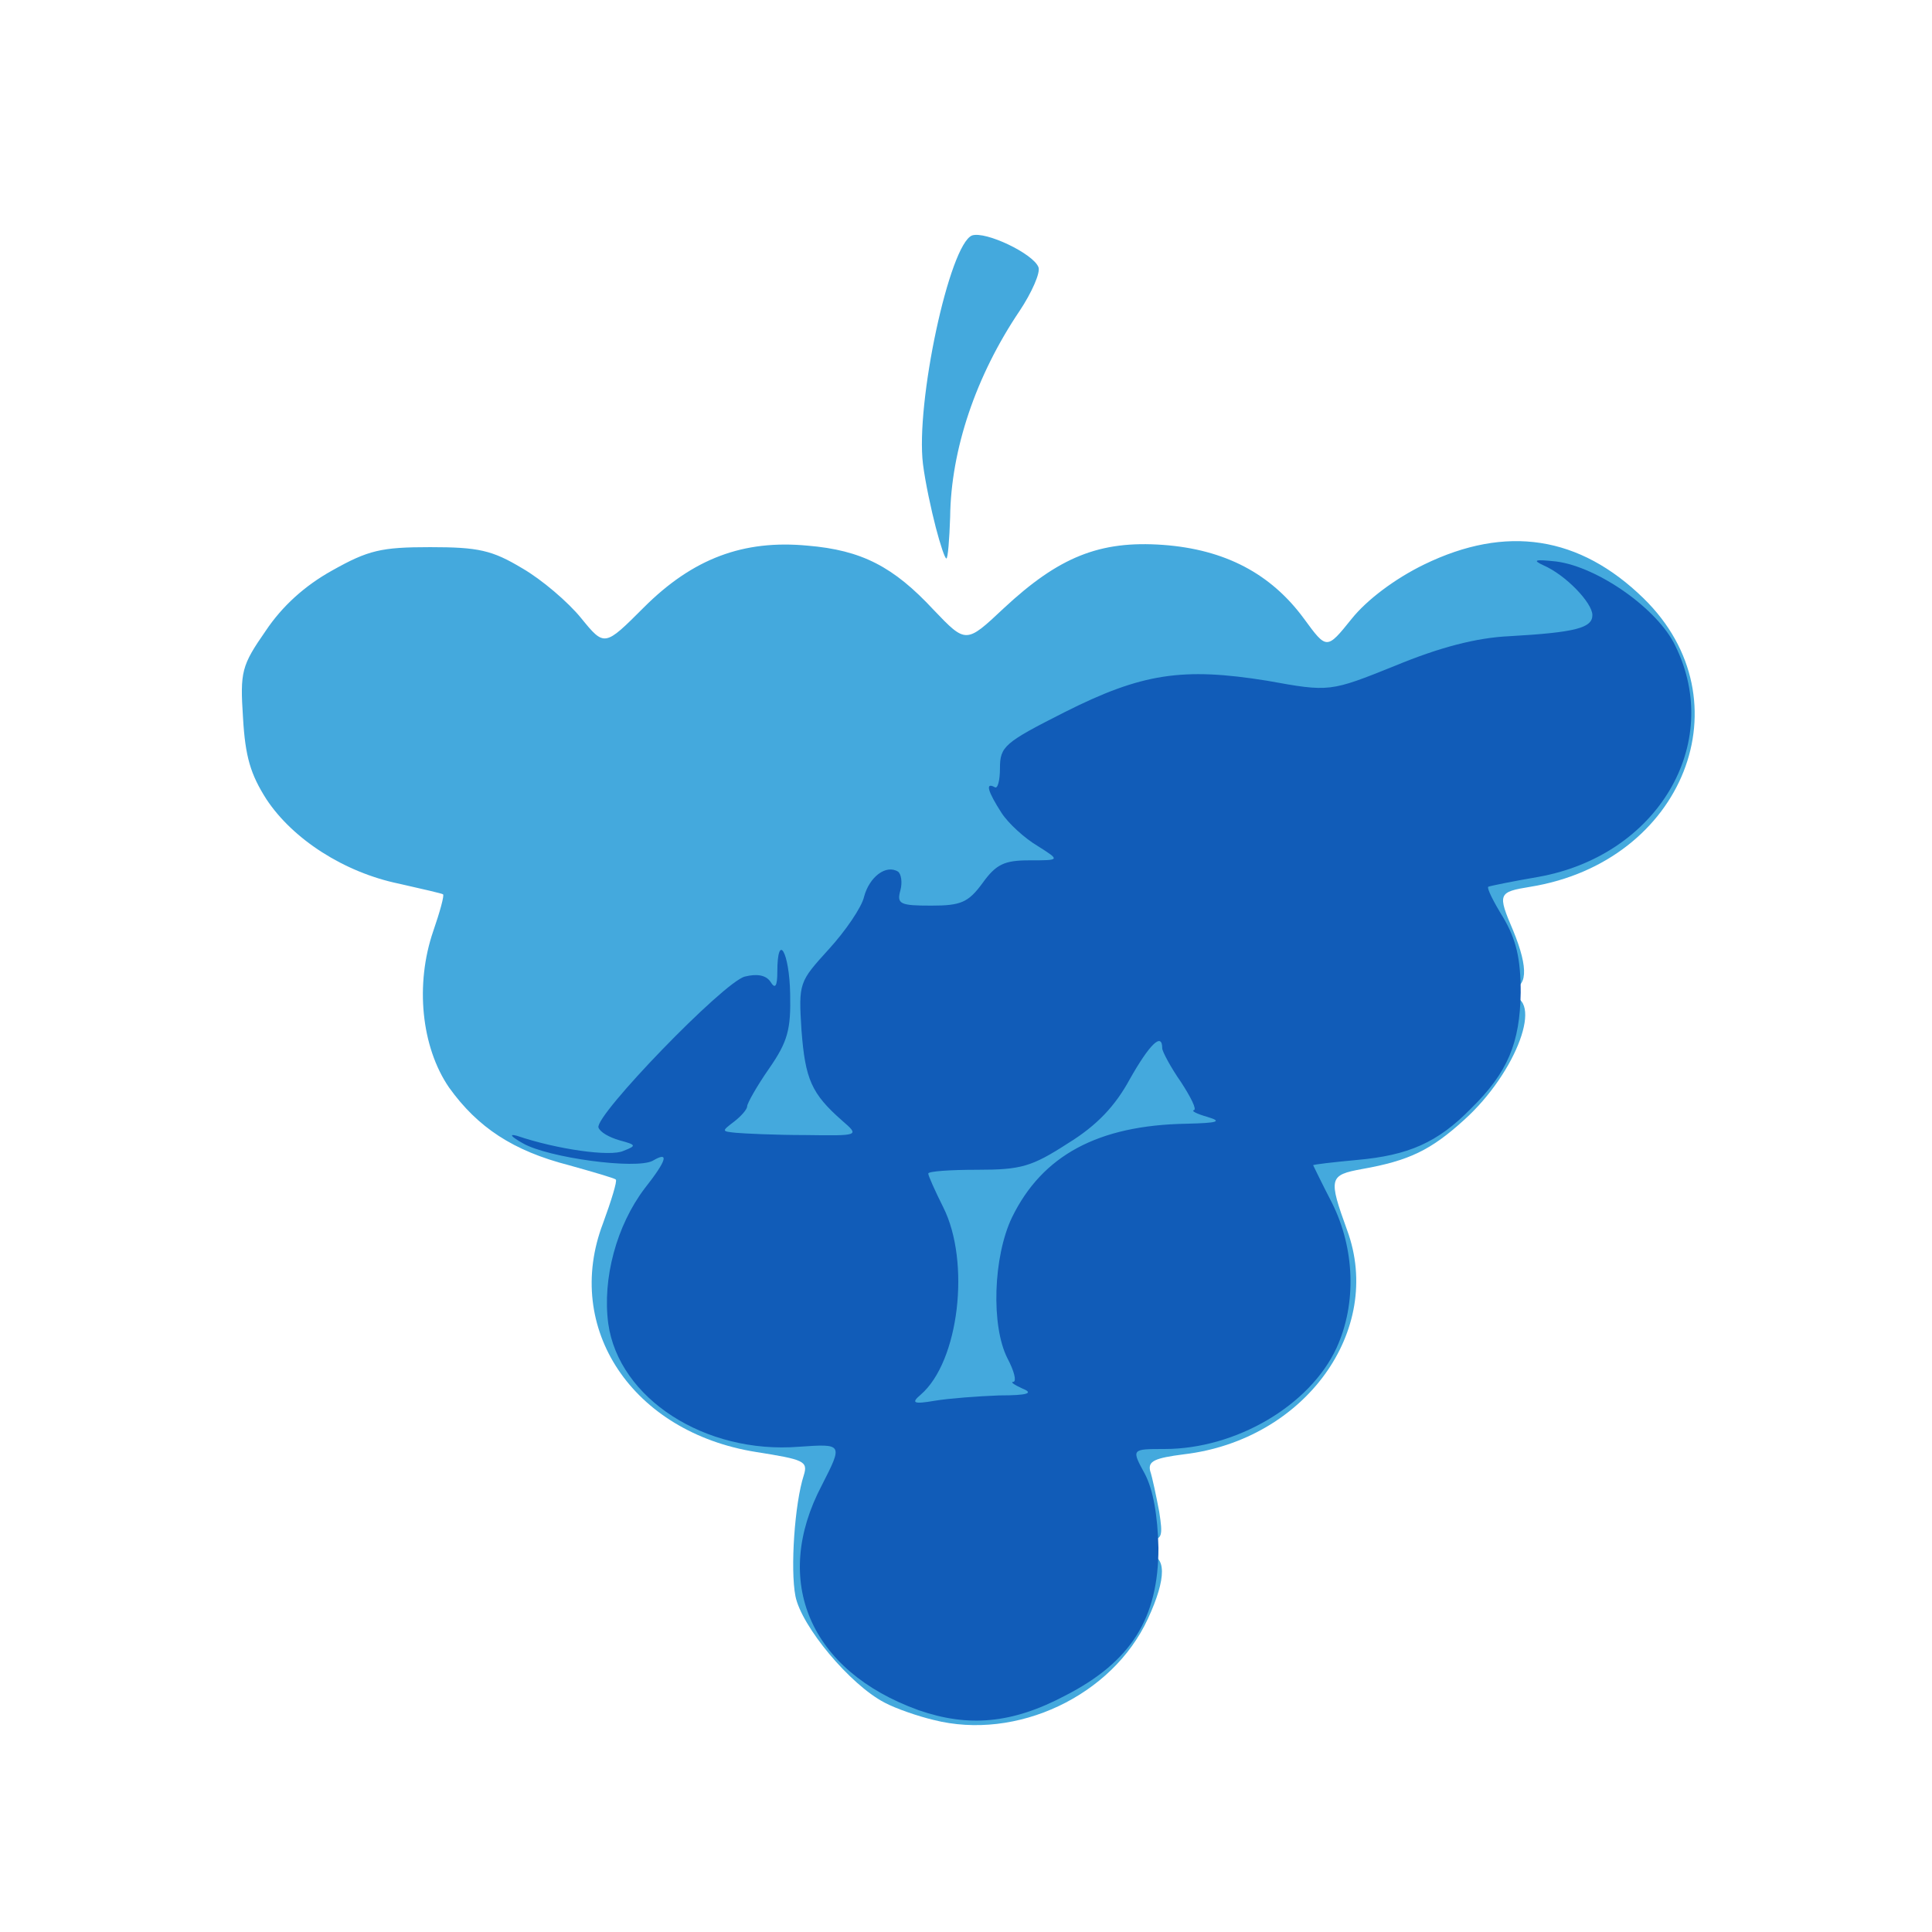 <?xml version="1.0" encoding="utf-8"?>
<!DOCTYPE svg PUBLIC "-//W3C//DTD SVG 1.1//EN" "http://www.w3.org/Graphics/SVG/1.1/DTD/svg11.dtd">
<svg version="1.1" xmlns="http://www.w3.org/2000/svg" width="512px" height="512px" viewBox="0 0 512 512" preserveAspectRatio="xMidYMid meet">
 <g fill="#44a9dd">
  <path d="M 247.40 455.80 c -4.20 -1 -10 -3 -13 -4.60 -9.20 -4.80 -22 -20.20 -23.60 -28.20 -1.40 -7.20 -0.20 -24.60 2.20 -32 1.20 -3.80 0 -4.20 -12.60 -6.20 -32.80 -5.20 -51.20 -32.80 -40.60 -60.60 2.20 -6 3.80 -11.20 3.40 -11.60 -0.40 -0.40 -6 -2 -12.40 -3.80 -14.80 -3.80 -24.20 -10 -31.80 -20.60 -7.40 -10.80 -9 -27.40 -4.20 -41.40 1.80 -5.20 3 -9.60 2.60 -9.80 -0.20 -0.20 -5.40 -1.40 -11.60 -2.80 -14.60 -3 -28.20 -11.80 -35.20 -22.40 -4.20 -6.60 -5.60 -11.20 -6.20 -21.60 -0.80 -12.20 -0.40 -13.80 6 -23 4.40 -6.60 10.40 -12 17.60 -16 9.60 -5.40 13 -6.20 26 -6.20 12.80 0 16.40 0.80 24.40 5.60 5.20 3 12.20 9 15.60 13.20 6.20 7.60 6.20 7.60 16.60 -2.80 13 -13 26.40 -18 43.40 -16.40 14.40 1.20 22.80 5.60 33.40 17 8.60 9 8.60 9 18.60 -0.40 14.60 -13.60 25.40 -18 42.20 -16.80 16.40 1.20 28.60 7.60 37.40 19.60 6 8.20 6 8.20 12.60 0 4 -5 11.40 -10.60 19.20 -14.40 21.80 -10.60 41.20 -7.60 58.20 9 27.60 27 10.60 69.80 -30 76.40 -8.60 1.40 -8.80 1.80 -4.60 11.60 4.20 10.20 3.80 15.40 -1 15.40 -2.40 0 -4 -1.40 -4 -3.40 0 -2 -1.80 -6.60 -4 -10.20 -2.20 -3.60 -4 -9.40 -4 -13 0 -6.60 0.20 -6.60 12.80 -8.80 29.40 -5 47.40 -28.60 37.40 -49.40 -4.40 -9 -10.20 -13.60 -10.20 -8.20 0 3.40 -4.40 4.60 -22 5.60 -9 0.60 -18.80 3 -32 8.40 -19 7.60 -19 7.60 -38.20 4.40 -22.60 -3.60 -27.60 -2.80 -48.80 7.80 -13.40 6.80 -15.20 8.20 -14.60 12.60 0.40 3.20 3 6.60 7 9.20 5 3.20 6.40 5.40 6.60 10.60 0 6.20 -0.40 6.40 -7.60 6.40 -6.20 0 -8.60 1.20 -12 6 -4.20 5.60 -5.40 6 -17.40 6 -12.60 0 -13.20 0.20 -20.60 8.20 -10 11.20 -10.40 12 -9 20.80 0.80 4.80 3.60 10 7.80 14.20 4.60 4.60 6.80 8.60 6.80 12.60 0 5.80 0 5.80 -18.40 6 -10.20 0 -21.20 -0.40 -24.40 -1 -5.60 -1.20 -5.60 -1.40 -4.40 -12 0.60 -5.80 3.20 -14 5.40 -18.20 4 -7 3.40 -6.60 -8 4.60 -12.40 12.40 -14.40 18.80 -6 18.80 6.40 0 5 12.20 -2.60 22.80 -4.60 6.80 -6.40 11.80 -7.20 20 -0.80 10.60 -0.60 11 8 19.80 11.40 11.40 22.80 15.40 40.40 14 13.20 -1.20 13.20 -1.20 13.20 5 0 3.20 -2.60 11.20 -6 17.40 -6.60 12.60 -7.20 17.60 -3 25 1.60 2.80 2.80 7 3 9.60 0 3 1.20 4.40 3.80 4.40 2 0 7.60 2.20 12.40 4.80 14.60 8 21 8.40 34.80 1.40 6.60 -3.40 13.20 -6.20 14.60 -6.20 1.20 0 2.40 -1.40 2.40 -3 0 -1.60 1.80 -5.80 4 -9.40 2.20 -3.60 4 -8.20 4 -10 0 -2.20 1.60 -3.60 4 -3.60 5.20 0 5.20 6.20 0.20 17 -9.40 20.40 -34.80 32.40 -56.80 26.80 z "/>
  <path d="M 298.20 400.60 c -1.40 -4.20 -3 -11 -3.60 -15 -1 -7.60 -1 -7.60 7.80 -7.60 19.20 0 38.80 -11.60 45.80 -26.80 5 -10.80 4.80 -14.60 -1.20 -26.40 -2.80 -5.40 -5 -12.60 -5 -16 0 -6.20 0.20 -6.20 11.60 -7.40 6.40 -0.40 14.80 -2.60 18.40 -4.60 3.60 -2.20 8.20 -4.60 10.20 -5.80 2.20 -1 3.80 -2.60 3.80 -3.40 0 -0.80 2.20 -4.80 5 -8.80 2.80 -4 5 -9 5 -11 0 -2.40 1.40 -3.80 4 -3.80 9.40 0 2 20.20 -12 32.80 -8.80 8 -14.60 10.80 -27 13 -8.80 1.60 -9 2.40 -4 16.20 9.80 26.60 -11.20 55.60 -43.20 59.40 -7.80 1 -9.60 1.80 -9 4.40 0.60 1.80 1.60 6.60 2.40 10.80 1 6.40 0.80 7.40 -2.40 7.40 -2.60 0 -4.80 -2.40 -6.60 -7.40 z "/>
  <path d="M 236 371.40 c 0 -4 1.20 -8 2.60 -8.80 3.80 -2.40 9.40 -16 9.40 -22.80 0 -3.20 -1.80 -9.40 -4 -13.80 -2.20 -4.40 -4 -11 -4 -15 0 -7 0 -7 13 -7 11.60 0 14.40 -0.80 24 -7 7.80 -4.80 12.60 -10 16.40 -17 5.20 -9 6.20 -10 12.80 -10 5.20 0 7.80 1 8.60 3.60 2.60 6.40 10.20 16.40 12.80 16.40 1.40 0 2.40 2.80 2.40 7 0 7 0 7 -10.20 7 -14.40 0 -26.20 3.40 -34.40 10.20 -7.80 6.40 -15.40 20.40 -15.40 28.40 0 5.80 5.80 19.40 8.40 19.40 0.80 0 1.60 3.20 1.60 7 0 6.60 -0.40 7 -6.60 7 -3.80 0 -13.60 0.60 -22 1.20 -15.40 1.40 -15.40 1.40 -15.40 -5.80 z "/>
  <path d="M 301 261.40 c -6.40 -7.40 -13 -22 -13 -28.20 0 -7.20 0 -7.20 11.60 -7 12.20 0.40 26.20 -3.40 29 -7.60 0.80 -1.40 2.60 -2.60 4 -2.60 1.40 0 4.40 -4 6.60 -8.60 3.80 -7.40 5.20 -8.40 12 -9 7.20 -0.60 8.20 0 12.80 7.60 2.80 4.40 6 8 7.40 8 1.60 0 2.60 2.60 2.60 7 0 6.80 -0.20 7 -7.40 7 -4 0 -12.80 1 -19.40 2.20 -11.40 2 -12.60 2.60 -20 12.40 -4.20 5.80 -8.80 12.80 -10 16 -1.60 4.20 -3.40 5.40 -8.20 5.40 -3.20 -0.20 -7 -1.20 -8 -2.60 z "/>
  <path d="M 248 139.80 c -1.20 -4.60 -2.80 -12 -3.40 -16.80 -2 -16.20 7 -58.20 13 -60.60 3.60 -1.20 16.20 4.80 17.60 8.40 0.60 1.40 -1.80 6.80 -5 11.60 -11.60 17.20 -18.20 36.80 -18.40 54.60 -0.20 6 -0.60 11 -1 11 -0.40 0 -1.60 -3.60 -2.80 -8.20 z "/>
 </g>
 <g fill="#115cb8">
  <path d="M 243.40 453.20 c -28.80 -10.40 -39 -34.20 -25.60 -59.60 5.60 -11 5.60 -11 -6 -10.20 -25 2 -47.80 -12.80 -50.60 -32.60 -1.60 -12 2.20 -26 9.60 -35.80 6 -7.60 6.60 -10 2.20 -7.40 -4.40 2.40 -27.80 -0.80 -34.40 -4.60 -3.20 -1.80 -3.80 -2.60 -1.60 -2 10.60 3.60 24.80 5.60 28.20 4 3.60 -1.40 3.40 -1.60 -1 -2.80 -2.80 -0.80 -5.20 -2.20 -5.60 -3.40 -1 -3.20 33.20 -38.60 38.80 -40 3.20 -0.80 5.60 -0.40 6.80 1.40 1.20 2 1.80 1.20 1.80 -2.60 0 -10.80 3.20 -5.40 3.40 5.80 0.20 9.40 -0.60 12.60 -5.60 19.80 -3.20 4.60 -5.80 9.20 -5.80 10 0 0.80 -1.60 2.60 -3.40 4 -3.40 2.60 -3.40 2.60 0.40 3 2.20 0.20 10.40 0.60 18.40 0.60 14.40 0.20 14.40 0.20 9.80 -3.80 -8.20 -7.20 -9.80 -11 -10.80 -24 -0.80 -12.60 -0.60 -12.80 7.20 -21.40 4.40 -4.80 8.80 -11.20 9.40 -14 1.40 -5.20 5.80 -8.60 9 -6.60 0.80 0.60 1.20 2.80 0.60 5 -1 3.60 0 4 8.20 4 7.80 0 9.80 -0.80 13.60 -6 3.60 -5 5.80 -6 12.40 -6 8.20 0 8.20 0 2.20 -3.80 -3.40 -2 -7.80 -6 -9.60 -8.80 -3.60 -5.60 -4.40 -8.20 -1.80 -6.80 0.80 0.60 1.40 -1.80 1.40 -5 0 -5.80 1.20 -6.80 17 -14.80 20.60 -10.40 31.40 -12 53.80 -8.40 16.60 3 16.60 3 34 -4 11.60 -4.80 21.40 -7.40 30.20 -7.80 17.60 -1 22 -2.20 22 -5.60 0 -3.20 -7 -10.60 -13 -13.20 -3 -1.40 -2.20 -1.60 3.40 -1 11 1.40 27 12.60 31.60 22.40 12.80 26 -4.80 55.60 -36.40 61.20 -7 1.20 -12.80 2.40 -13.20 2.60 -0.40 0.40 1.40 4 4 8.20 3.40 5.80 4.60 10.80 4.60 19.80 -0.20 13.40 -3.40 21.20 -13.20 30.80 -8.80 9 -16.60 12.40 -30.20 13.60 -6.40 0.60 -11.60 1.20 -11.60 1.40 0 0 2.20 4.60 5 10 6 12 6.60 26.60 1.20 38.40 -7 15.20 -26.60 26.80 -45.60 26.80 -8.80 0 -8.80 0 -5.20 6.60 2.20 4.20 3.40 11 3.60 19.60 0 18.60 -7.20 30.20 -24.80 39.20 -14 7.40 -25.60 8.40 -38.80 3.80 z  m 21.40 -83.40 c 7.60 0 9.20 -0.60 6.20 -1.80 -2.20 -1 -3.40 -1.80 -2.40 -1.80 0.80 -0.20 0.20 -2.80 -1.60 -6.20 -4.40 -8.60 -3.80 -27 1.20 -37.40 8 -16.40 22.80 -24.40 46.20 -24.80 8.40 -0.20 9.60 -0.60 5.60 -1.80 -2.80 -0.80 -4.40 -1.60 -3.60 -1.80 0.80 -0.20 -0.80 -3.40 -3.40 -7.40 -2.80 -4 -5 -8.20 -5 -9 0 -4.40 -3.40 -1 -8.60 8.20 -3.80 7 -8.60 12.20 -16.40 17 -9.60 6.20 -12.40 7 -24 7 -7.20 0 -13 0.40 -13 1 0 0.60 1.80 4.60 4 9 7.20 14.40 4.20 40.80 -6 49.60 -2.60 2.20 -2 2.60 3.80 1.60 3.60 -0.60 11.40 -1.20 17 -1.40 z "/>
 </g>
</svg>